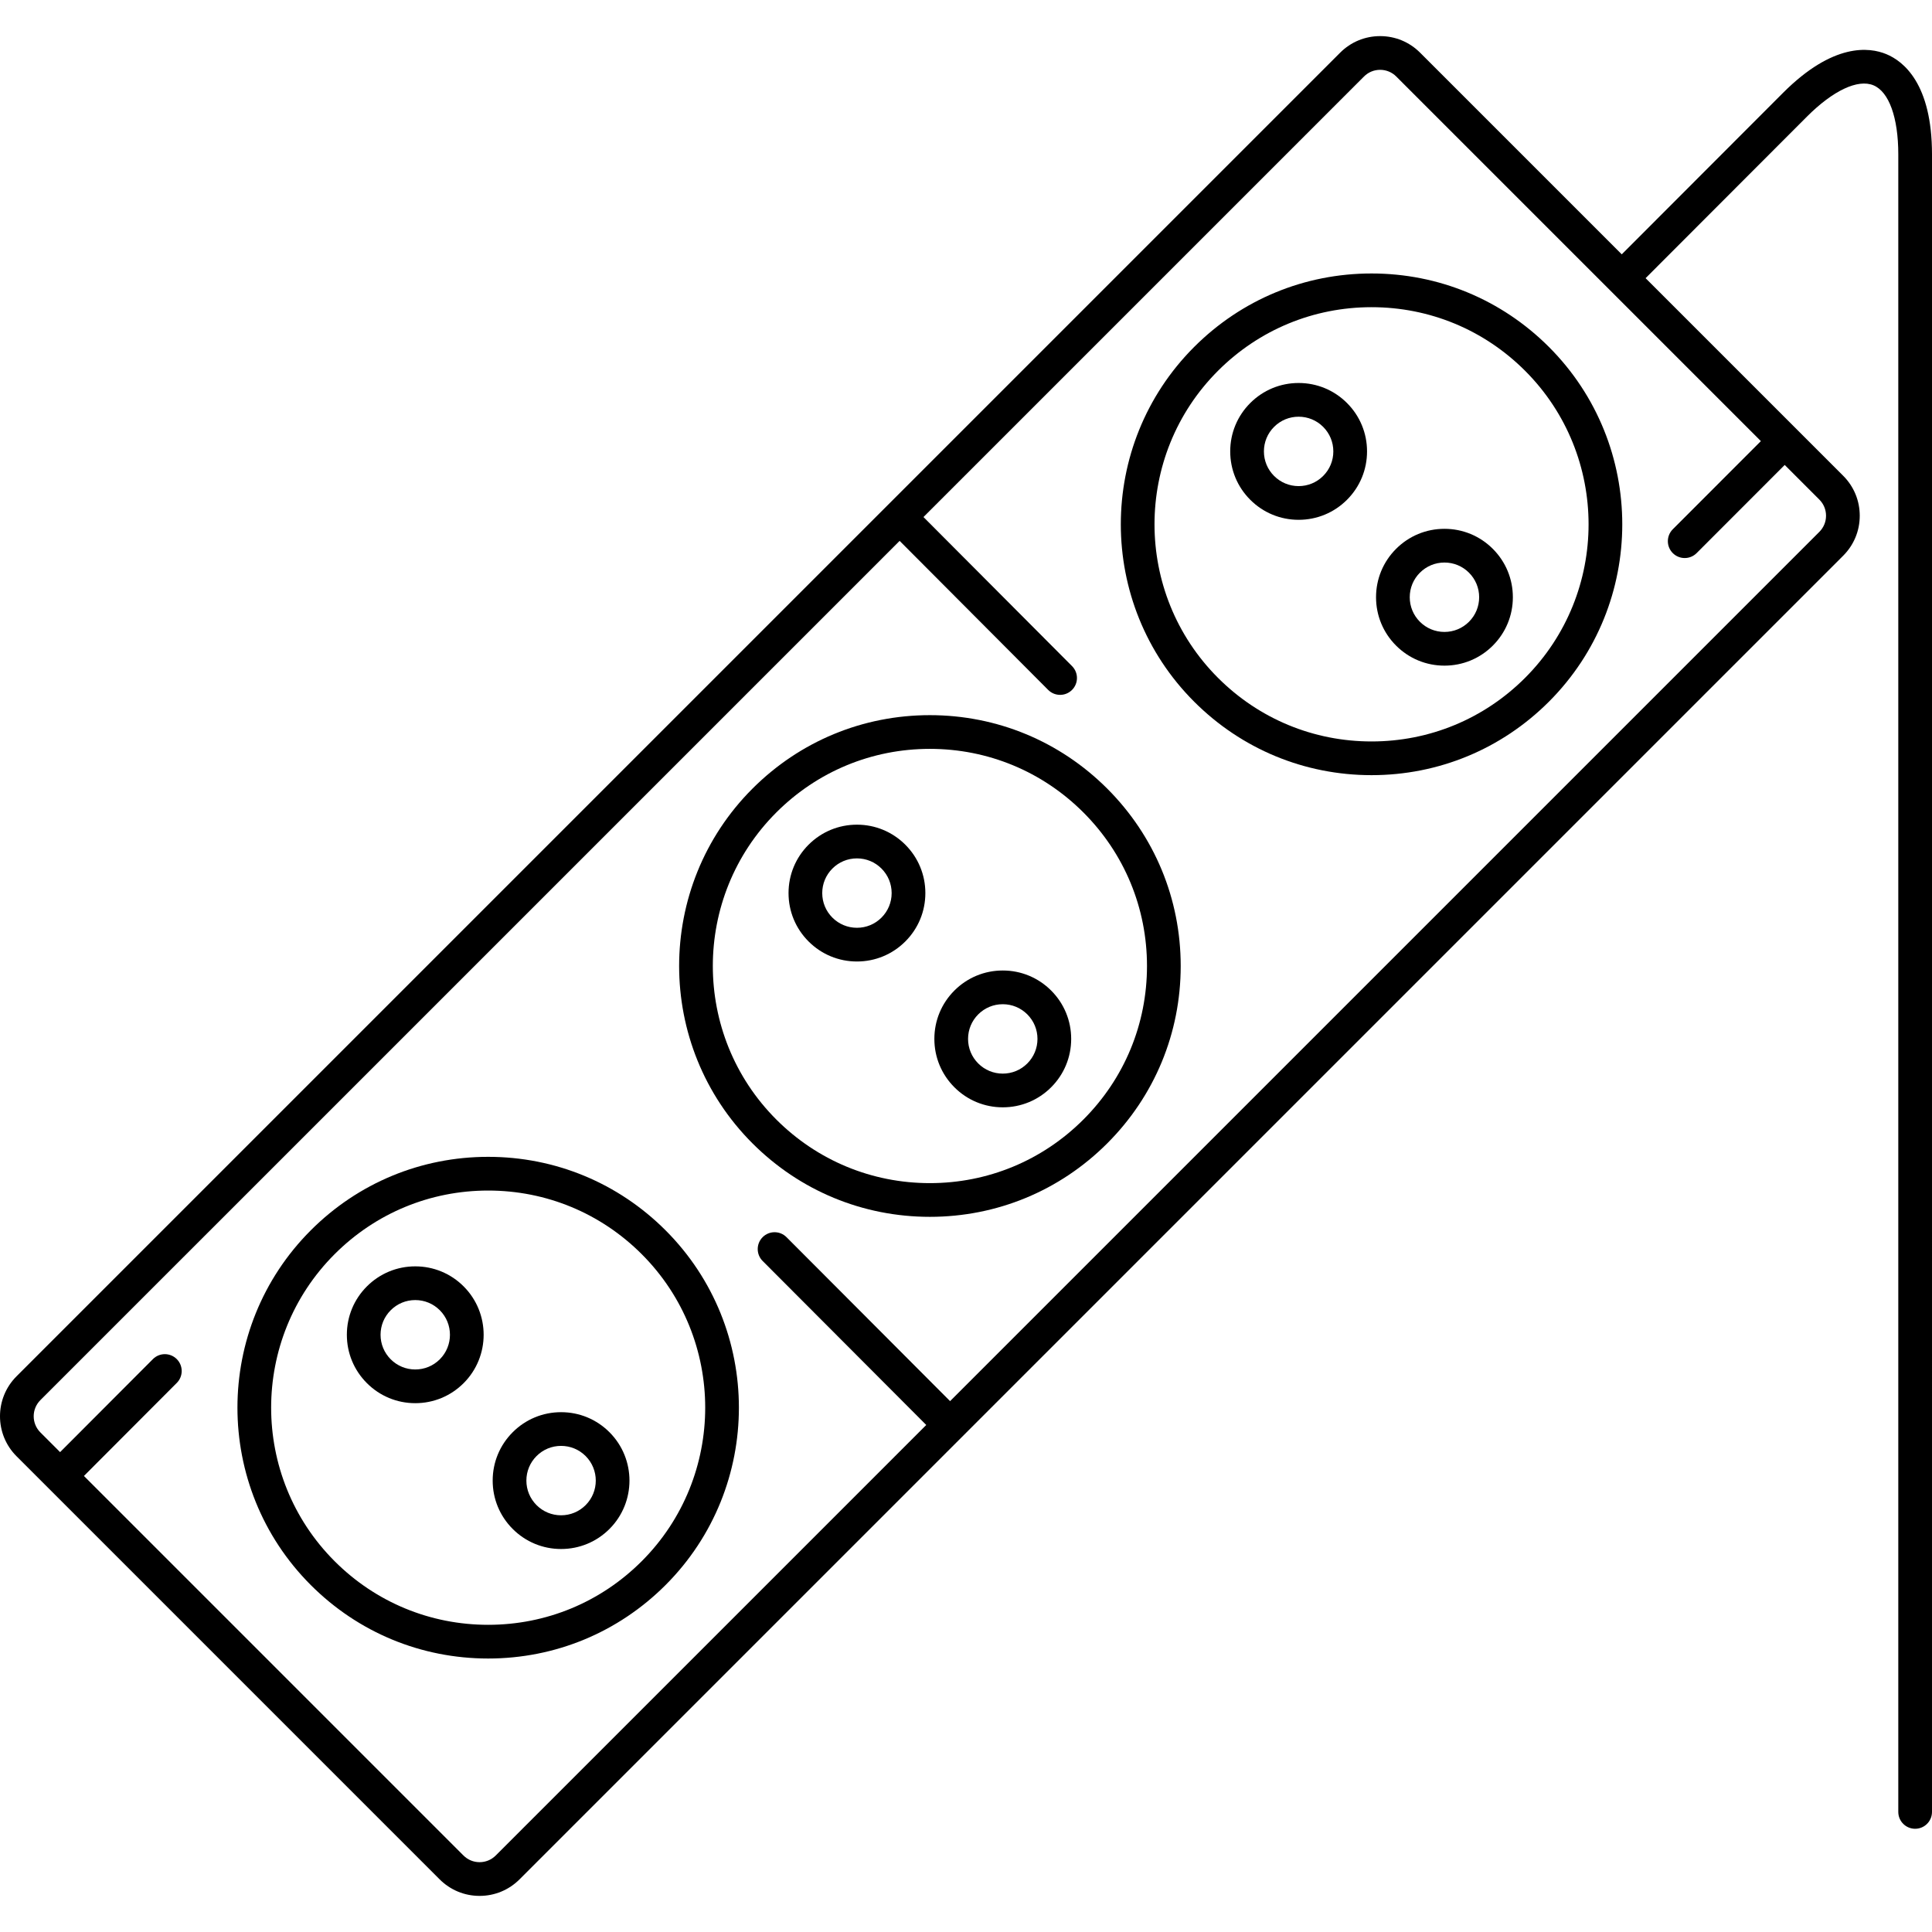 <?xml version="1.0" encoding="iso-8859-1"?>
<!-- Generator: Adobe Illustrator 18.0.0, SVG Export Plug-In . SVG Version: 6.00 Build 0)  -->
<!DOCTYPE svg PUBLIC "-//W3C//DTD SVG 1.1//EN" "http://www.w3.org/Graphics/SVG/1.1/DTD/svg11.dtd">
<svg version="1.1" id="Capa_1" xmlns="http://www.w3.org/2000/svg" xmlns:xlink="http://www.w3.org/1999/xlink" x="0px" y="0px"
	 viewBox="0 0 487.151 487.151" style="enable-background:new 0 0 487.151 487.151;" xml:space="preserve">
<g>
	<path d="M475.635,13.652c-4.299-1.781-13.397-2.887-26.012,9.726l-40.699,40.753L358.074,13.28
		c-2.691-2.691-6.27-4.174-10.076-4.174c-3.807,0-7.385,1.482-10.076,4.173L4.167,347.034c-5.556,5.556-5.556,14.596,0,20.153
		l106.686,106.686c2.691,2.691,6.27,4.173,10.076,4.173c3.807,0,7.385-1.482,10.076-4.173l333.754-333.754
		c2.691-2.692,4.174-6.27,4.174-10.077c0-3.807-1.482-7.385-4.174-10.076l-49.823-49.824l40.7-40.754
		c6.561-6.561,12.821-9.51,16.747-7.882c3.925,1.626,6.269,8.136,6.269,17.415v417.952c0,2.347,1.902,4.25,4.25,4.25
		c2.348,0,4.25-1.903,4.25-4.25V38.92C487.151,21.085,479.936,15.433,475.635,13.652z M460.432,130.041
		c0,1.536-0.598,2.98-1.684,4.066L239.562,353.293l-41.245-41.343c-1.656-1.662-4.347-1.665-6.011-0.007
		c-1.661,1.658-1.665,4.349-0.007,6.01l41.253,41.351L124.995,467.861c-1.086,1.086-2.53,1.684-4.066,1.684
		c-1.536,0-2.98-0.598-4.066-1.684l-95.699-95.7l23.411-23.46c1.657-1.661,1.654-4.352-0.007-6.01
		c-1.66-1.658-4.351-1.655-6.011,0.006l-23.404,23.453l-4.975-4.975c-2.242-2.242-2.242-5.89-0.001-8.132L226.842,136.38
		l37.453,37.579c0.83,0.833,1.92,1.25,3.01,1.25c1.085,0,2.171-0.413,3-1.24c1.663-1.657,1.667-4.348,0.01-6.01l-37.463-37.589
		l111.08-111.08c1.086-1.086,2.53-1.684,4.066-1.684c1.535,0,2.979,0.598,4.065,1.684l91.938,91.937l-22.211,22.229
		c-1.658,1.66-1.657,4.352,0.003,6.01c0.83,0.829,1.917,1.244,3.004,1.244c1.088,0,2.177-0.416,3.007-1.246l22.208-22.227
		l8.737,8.738C459.835,127.061,460.432,128.505,460.432,130.041z"/>
	<path d="M345.833,68.956c-16.896,0-32.778,6.579-44.725,18.525c-24.661,24.661-24.661,64.788,0,89.449
		c11.946,11.946,27.829,18.525,44.725,18.525c16.895,0,32.777-6.579,44.724-18.525c24.661-24.661,24.661-64.788,0-89.449
		C378.61,75.535,362.727,68.956,345.833,68.956z M384.547,170.92c-10.341,10.341-24.09,16.036-38.714,16.036
		c-14.625,0-28.374-5.695-38.715-16.036c-21.347-21.347-21.347-56.081,0-77.428c10.341-10.341,24.09-16.036,38.715-16.036
		c14.624,0,28.373,5.695,38.714,16.036C405.893,114.839,405.893,149.573,384.547,170.92z"/>
	<path d="M234.463,180.325c-16.896,0-32.778,6.579-44.725,18.525c-24.661,24.661-24.661,64.788,0,89.449
		c11.946,11.946,27.829,18.525,44.725,18.525c16.895,0,32.777-6.579,44.724-18.525c11.947-11.947,18.526-27.83,18.526-44.725
		s-6.579-32.778-18.526-44.725C267.24,186.904,251.357,180.325,234.463,180.325z M273.177,282.289
		c-10.341,10.341-24.09,16.036-38.714,16.036c-14.625,0-28.374-5.695-38.715-16.036c-21.347-21.347-21.347-56.081,0-77.428
		c10.341-10.341,24.09-16.036,38.715-16.036c14.624,0,28.373,5.695,38.714,16.036c10.341,10.341,16.036,24.09,16.036,38.714
		S283.517,271.948,273.177,282.289z"/>
	<path d="M123.092,291.694c-16.895,0-32.777,6.579-44.724,18.525c-24.661,24.662-24.661,64.789,0,89.45
		c11.946,11.946,27.829,18.525,44.725,18.525c16.895,0,32.777-6.579,44.724-18.525c24.661-24.661,24.661-64.788,0-89.449
		C155.871,298.274,139.987,291.694,123.092,291.694z M161.807,393.659c-10.341,10.341-24.09,16.036-38.714,16.036
		c-14.625,0-28.374-5.695-38.715-16.036c-21.347-21.347-21.347-56.081,0-77.428c10.341-10.341,24.09-16.036,38.714-16.036
		c14.625,0,28.373,5.695,38.715,16.037C183.154,337.578,183.154,372.312,161.807,393.659z"/>
	<path d="M327.447,96.571c-4.607,0-8.939,1.794-12.197,5.052c-3.259,3.258-5.053,7.59-5.053,12.198c0,4.608,1.794,8.94,5.053,12.198
		c3.258,3.258,7.59,5.052,12.197,5.052c4.607,0,8.939-1.794,12.197-5.052c3.259-3.258,5.053-7.59,5.053-12.198
		c0-4.608-1.794-8.94-5.053-12.198C336.386,98.366,332.054,96.571,327.447,96.571z M333.634,120.008
		c-1.653,1.653-3.851,2.563-6.188,2.563c-2.337,0-4.534-0.91-6.188-2.563c-1.652-1.652-2.563-3.85-2.563-6.187
		s0.91-4.535,2.563-6.187c1.653-1.653,3.851-2.563,6.188-2.563c2.337,0,4.534,0.91,6.188,2.563c1.652,1.652,2.563,3.85,2.563,6.187
		S335.287,118.356,333.634,120.008z"/>
	<path d="M364.216,133.341c-4.607,0-8.939,1.794-12.197,5.052c-3.259,3.258-5.053,7.59-5.053,12.198s1.794,8.94,5.053,12.198
		c3.258,3.258,7.59,5.052,12.197,5.052c4.608,0,8.94-1.794,12.197-5.052c3.259-3.258,5.053-7.59,5.053-12.198
		s-1.794-8.94-5.053-12.198C373.156,135.135,368.824,133.341,364.216,133.341z M370.404,156.778
		c-1.652,1.652-3.85,2.563-6.188,2.563c-2.337,0-4.534-0.91-6.188-2.563c-1.652-1.652-2.563-3.85-2.563-6.187
		s0.91-4.535,2.563-6.187c1.653-1.653,3.851-2.563,6.188-2.563c2.337,0,4.534,0.91,6.188,2.563c1.652,1.652,2.563,3.85,2.563,6.187
		S372.056,155.125,370.404,156.778z"/>
	<path d="M216.078,207.94c-4.607,0-8.939,1.795-12.197,5.052c-3.259,3.258-5.053,7.59-5.053,12.198
		c0,4.608,1.794,8.939,5.053,12.198c3.258,3.258,7.59,5.053,12.197,5.053c4.607,0,8.939-1.794,12.197-5.053
		c3.259-3.258,5.053-7.59,5.053-12.198c0-4.607-1.794-8.939-5.053-12.198C225.017,209.735,220.685,207.94,216.078,207.94z
		 M222.265,231.377c-1.653,1.653-3.851,2.563-6.188,2.563c-2.337,0-4.534-0.911-6.188-2.563c-1.652-1.652-2.563-3.85-2.563-6.187
		s0.91-4.535,2.563-6.187c1.653-1.653,3.851-2.563,6.188-2.563c2.337,0,4.534,0.91,6.188,2.563c1.652,1.653,2.563,3.85,2.563,6.187
		C224.828,227.528,223.918,229.725,222.265,231.377z"/>
	<path d="M252.847,244.71c-4.607,0-8.939,1.794-12.197,5.052c-3.259,3.258-5.053,7.59-5.053,12.198
		c0,4.608,1.794,8.939,5.053,12.198c3.258,3.258,7.59,5.053,12.197,5.053c4.607,0,8.939-1.794,12.197-5.053
		c3.259-3.258,5.053-7.59,5.053-12.198c0-4.607-1.794-8.939-5.053-12.198C261.787,246.504,257.455,244.71,252.847,244.71z
		 M259.035,268.147c-1.653,1.653-3.851,2.564-6.188,2.564s-4.534-0.911-6.188-2.564c-1.652-1.652-2.563-3.85-2.563-6.187
		c0-2.337,0.91-4.534,2.563-6.187c1.653-1.653,3.851-2.563,6.188-2.563s4.534,0.91,6.188,2.563c1.652,1.653,2.563,3.85,2.563,6.187
		C261.597,264.297,260.687,266.494,259.035,268.147z"/>
	<path d="M104.709,319.31c-4.608,0-8.94,1.794-12.197,5.052c-3.259,3.258-5.053,7.59-5.053,12.198c0,4.607,1.794,8.939,5.053,12.197
		c3.258,3.258,7.589,5.053,12.197,5.053c4.607,0,8.939-1.794,12.198-5.053c6.725-6.726,6.725-17.669-0.001-24.395
		C113.648,321.104,109.316,319.31,104.709,319.31z M110.896,342.747c-1.653,1.653-3.851,2.563-6.188,2.563
		c-2.338,0-4.535-0.91-6.188-2.563c-1.652-1.653-2.563-3.85-2.563-6.187c0-2.337,0.91-4.535,2.563-6.188
		c1.652-1.653,3.849-2.563,6.187-2.563c2.337,0,4.534,0.91,6.188,2.563C114.307,333.784,114.307,339.335,110.896,342.747z"/>
	<path d="M141.478,356.079c-4.608,0-8.94,1.794-12.197,5.052c-3.259,3.258-5.053,7.59-5.053,12.198c0,4.607,1.794,8.94,5.053,12.197
		c3.258,3.258,7.589,5.053,12.197,5.053c4.607,0,8.939-1.794,12.198-5.053c6.725-6.726,6.725-17.669-0.001-24.395
		C150.418,357.873,146.086,356.079,141.478,356.079z M147.666,379.516c-1.653,1.653-3.85,2.563-6.188,2.563
		c-2.338,0-4.535-0.91-6.188-2.563c-1.652-1.653-2.563-3.85-2.563-6.187c0-2.337,0.91-4.535,2.564-6.188
		c1.652-1.653,3.849-2.563,6.186-2.563c2.337,0,4.534,0.91,6.188,2.563C151.077,370.554,151.077,376.105,147.666,379.516z"/>
</g>
<g>
</g>
<g>
</g>
<g>
</g>
<g>
</g>
<g>
</g>
<g>
</g>
<g>
</g>
<g>
</g>
<g>
</g>
<g>
</g>
<g>
</g>
<g>
</g>
<g>
</g>
<g>
</g>
<g>
</g>
</svg>
